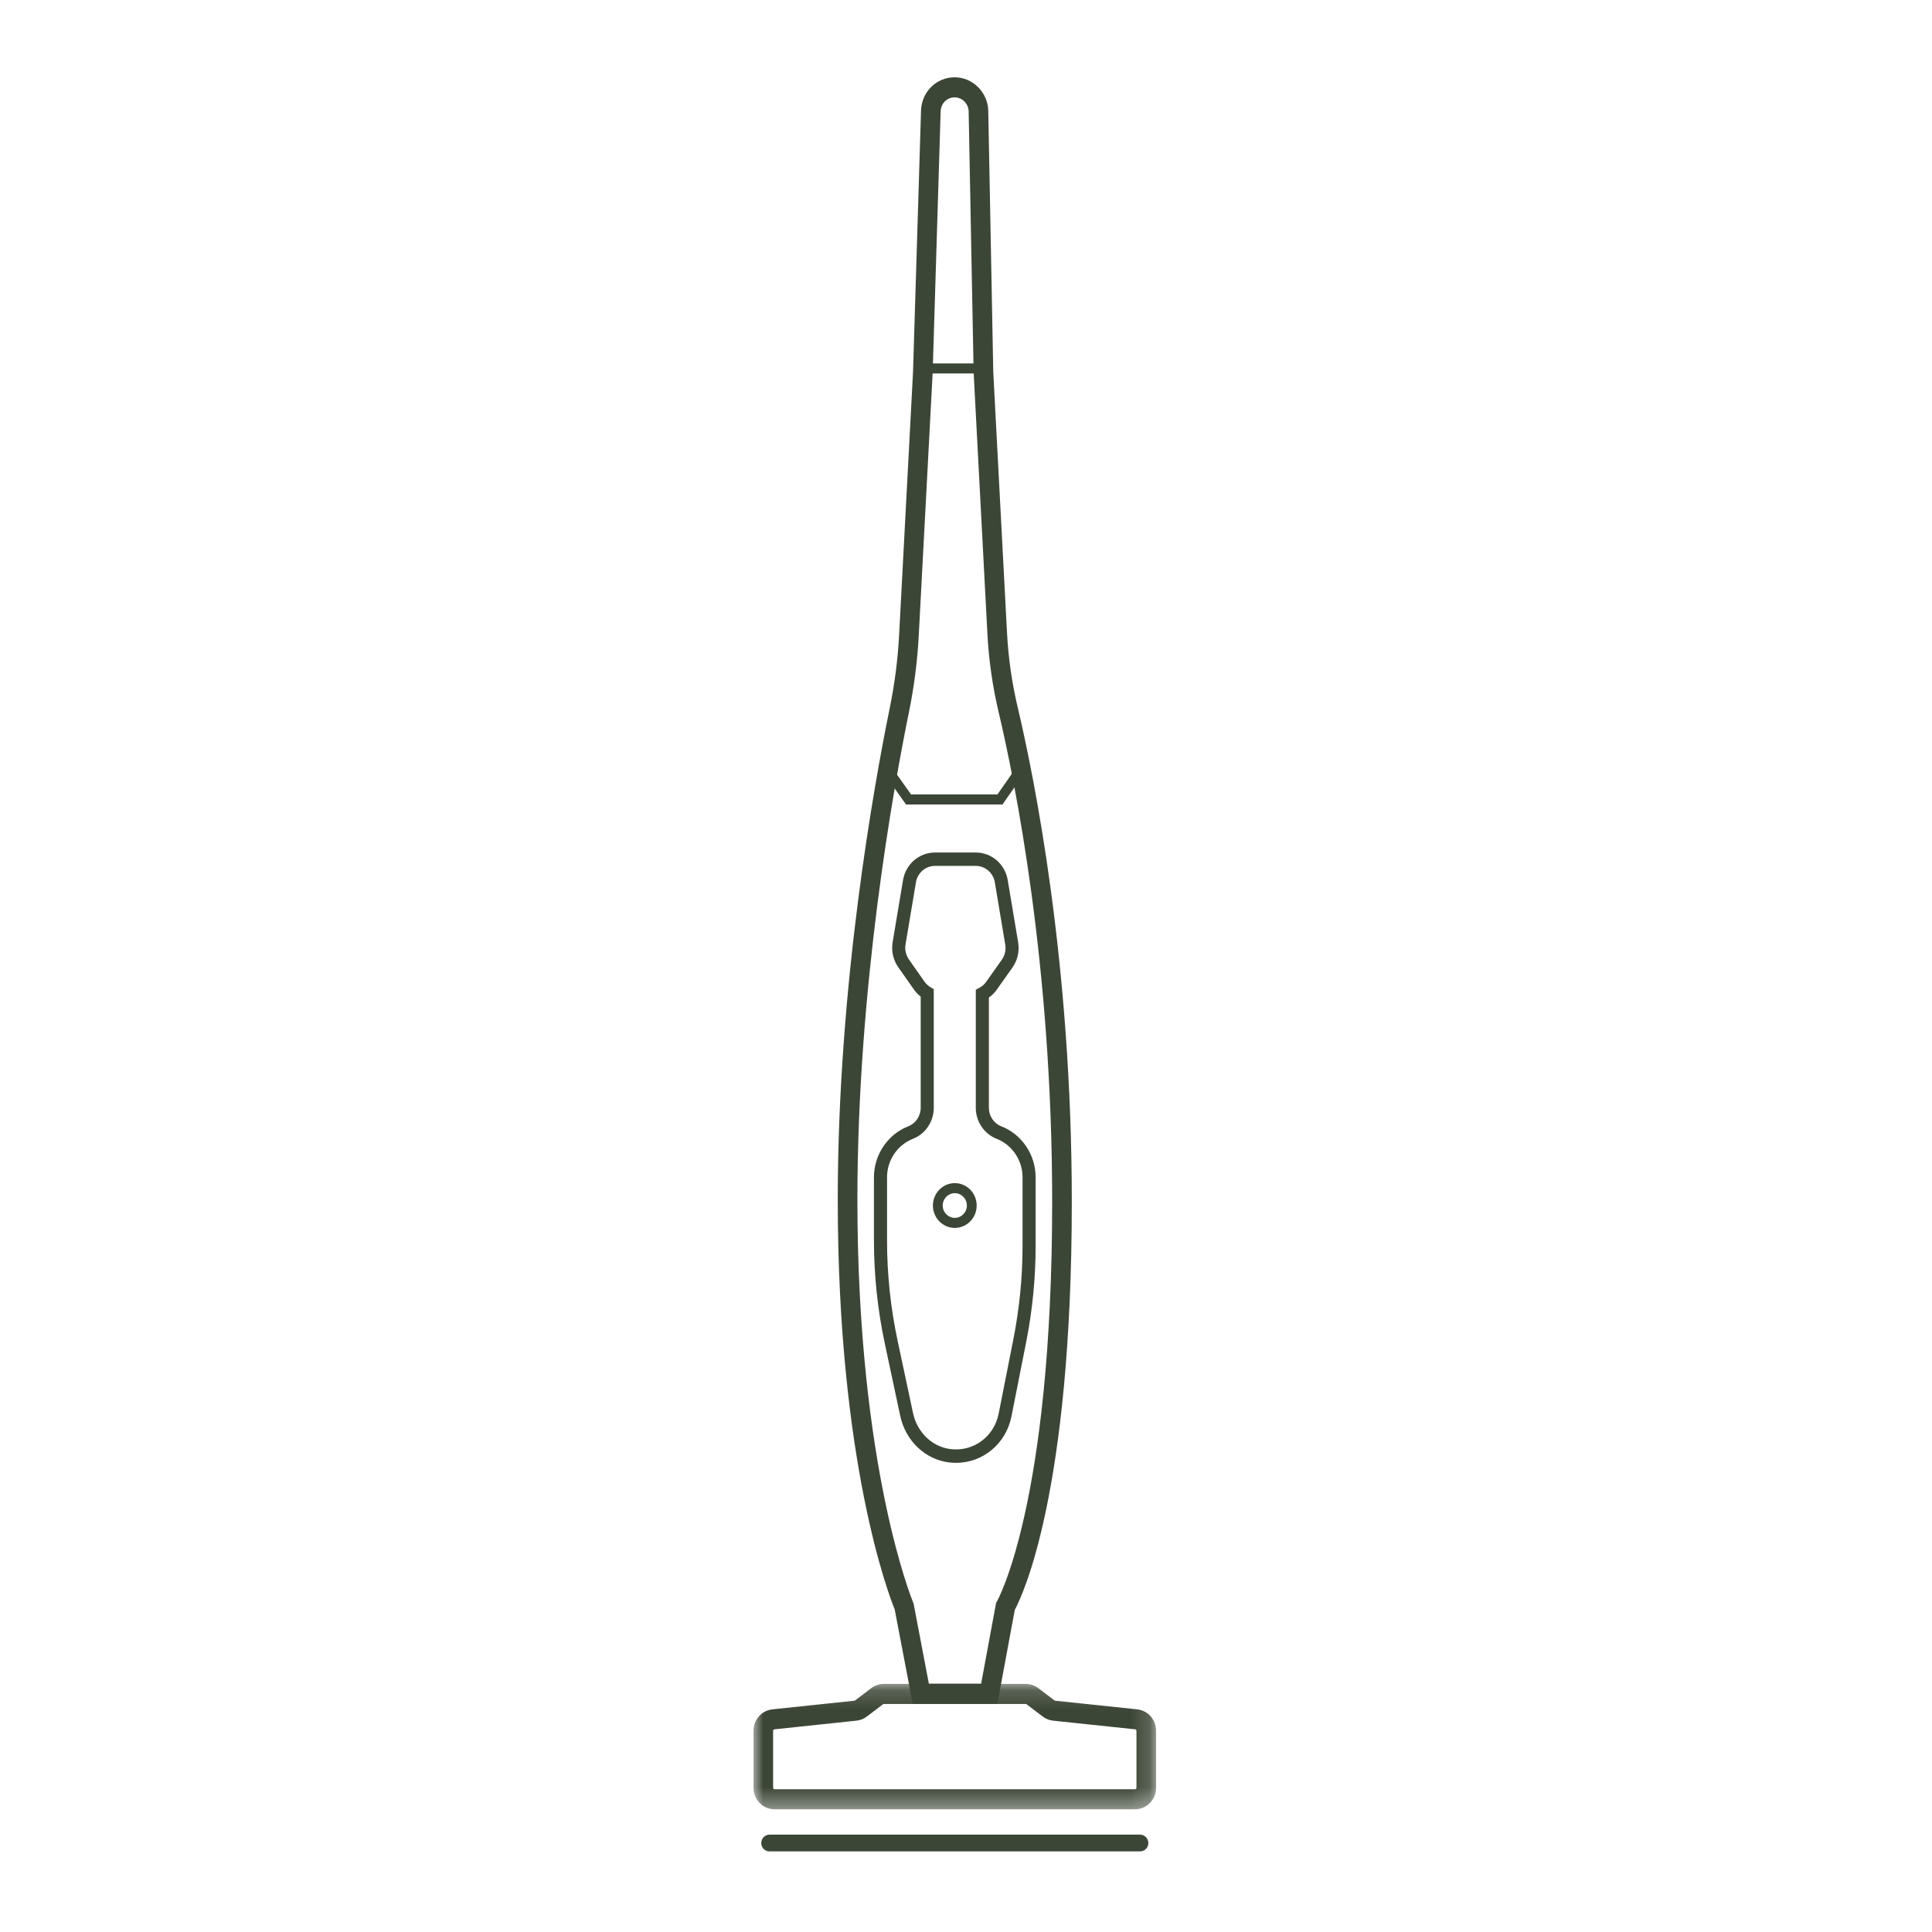<svg width="100" height="100" viewBox="0 0 100 100" fill="none" xmlns="http://www.w3.org/2000/svg">
<path fill-rule="evenodd" clip-rule="evenodd" d="M59.014 95.828H39.826C39.592 95.828 39.402 95.634 39.402 95.395C39.402 95.155 39.592 94.961 39.826 94.961H59.014C59.248 94.961 59.437 95.155 59.437 95.395C59.437 95.634 59.248 95.828 59.014 95.828Z" fill="#3C4636"/>
<mask id="mask0_4112_38582" style="mask-type:alpha" maskUnits="userSpaceOnUse" x="39" y="87" width="21" height="7">
<path fill-rule="evenodd" clip-rule="evenodd" d="M39 87.158H59.839V93.651H39V87.158Z" fill="white"/>
</mask>
<g mask="url(#mask0_4112_38582)">
<path fill-rule="evenodd" clip-rule="evenodd" d="M45.749 88.198C45.733 88.198 45.717 88.203 45.704 88.213L44.868 88.847C44.711 88.967 44.524 89.041 44.329 89.061L40.086 89.509C40.046 89.513 40.016 89.547 40.016 89.588V92.532C40.016 92.576 40.051 92.611 40.094 92.611H58.745C58.788 92.611 58.823 92.576 58.823 92.532V89.588C58.823 89.547 58.793 89.513 58.753 89.509L54.511 89.062C54.315 89.041 54.129 88.967 53.971 88.847L53.136 88.213C53.123 88.203 53.106 88.198 53.09 88.198H45.749ZM58.745 93.651H40.094C39.491 93.651 39 93.149 39 92.532V89.588C39 89.012 39.422 88.534 39.982 88.475L44.224 88.028C44.238 88.026 44.251 88.021 44.262 88.013L45.098 87.378C45.285 87.237 45.516 87.158 45.749 87.158H53.09C53.323 87.158 53.554 87.237 53.742 87.379L54.577 88.012C54.588 88.021 54.602 88.026 54.616 88.028L58.857 88.475C59.417 88.534 59.839 89.012 59.839 89.588V92.532C59.839 93.149 59.349 93.651 58.745 93.651Z" fill="#3C4636"/>
</g>
<path fill-rule="evenodd" clip-rule="evenodd" d="M48.078 87.148H50.783L51.559 82.96L51.606 82.88C51.634 82.832 54.46 77.798 54.46 62.19C54.46 49.898 52.525 40.394 51.693 36.878C51.377 35.542 51.18 34.18 51.109 32.829L50.395 19.277L50.137 5.767C50.129 5.366 49.804 5.04 49.412 5.04C49.018 5.04 48.7 5.355 48.688 5.758L48.274 19.308L47.553 32.92C47.483 34.233 47.313 35.56 47.046 36.865C46.244 40.79 44.379 51.105 44.379 62.095C44.379 75.979 47.235 82.874 47.264 82.942L47.286 82.994L48.078 87.148ZM51.624 88.188H47.242L46.309 83.302C46.015 82.582 43.362 75.702 43.362 62.095C43.362 51.007 45.243 40.609 46.052 36.653C46.308 35.399 46.472 34.124 46.538 32.864L47.258 19.264L47.672 5.725C47.702 4.758 48.466 4 49.412 4C50.353 4 51.134 4.783 51.153 5.746L51.411 19.248L52.124 32.773C52.192 34.06 52.379 35.359 52.681 36.634C53.521 40.186 55.476 49.786 55.476 62.19C55.476 77.231 52.926 82.582 52.524 83.331L51.624 88.188Z" fill="#3C4636"/>
<path fill-rule="evenodd" clip-rule="evenodd" d="M48.395 44.819C47.906 44.819 47.491 45.177 47.409 45.67L46.869 48.887C46.825 49.156 46.888 49.436 47.043 49.657L47.856 50.816C47.937 50.93 48.04 51.025 48.164 51.099L48.332 51.2V57.342C48.332 58.05 47.899 58.693 47.255 58.944C46.452 59.256 45.913 60.056 45.913 60.935V64.202C45.913 65.949 46.097 67.7 46.462 69.406L47.258 73.139C47.473 74.144 48.258 74.894 49.212 75.007C50.393 75.146 51.456 74.358 51.69 73.172L52.453 69.315C52.767 67.726 52.927 66.099 52.927 64.478V60.935C52.927 60.056 52.387 59.256 51.584 58.944C50.94 58.693 50.507 58.05 50.507 57.342V51.226L50.691 51.129C50.831 51.056 50.953 50.948 51.045 50.818L51.856 49.672C52.013 49.45 52.077 49.169 52.032 48.899L51.492 45.67C51.41 45.177 50.995 44.819 50.505 44.819H48.395ZM49.483 75.717C49.368 75.717 49.251 75.71 49.134 75.696C47.892 75.549 46.873 74.581 46.596 73.287L45.8 69.554C45.425 67.799 45.235 65.998 45.235 64.202V60.935C45.235 59.77 45.95 58.709 47.014 58.296C47.397 58.147 47.655 57.764 47.655 57.342V51.584C47.52 51.48 47.404 51.358 47.306 51.22L46.493 50.062C46.232 49.691 46.126 49.22 46.202 48.77L46.741 45.553C46.88 44.726 47.575 44.126 48.395 44.126H50.505C51.326 44.126 52.022 44.726 52.16 45.554L52.7 48.782C52.775 49.234 52.668 49.706 52.405 50.078L51.594 51.224C51.482 51.383 51.343 51.522 51.184 51.633V57.342C51.184 57.764 51.442 58.147 51.825 58.296C52.889 58.709 53.604 59.77 53.604 60.935V64.478C53.604 66.145 53.44 67.818 53.117 69.452L52.354 73.309C52.073 74.733 50.871 75.717 49.483 75.717Z" fill="#3C4636"/>
<mask id="mask1_4112_38582" style="mask-type:alpha" maskUnits="userSpaceOnUse" x="39" y="4" width="21" height="92">
<path fill-rule="evenodd" clip-rule="evenodd" d="M39 95.828H59.839V4H39V95.828Z" fill="white"/>
</mask>
<g mask="url(#mask1_4112_38582)">
<path fill-rule="evenodd" clip-rule="evenodd" d="M47.854 19.331H50.985V18.811H47.854V19.331Z" fill="#3C4636"/>
<path fill-rule="evenodd" clip-rule="evenodd" d="M49.42 61.758C49.075 61.758 48.795 62.045 48.795 62.397C48.795 62.75 49.075 63.037 49.42 63.037C49.764 63.037 50.045 62.75 50.045 62.397C50.045 62.045 49.764 61.758 49.42 61.758ZM49.42 63.557C48.795 63.557 48.287 63.037 48.287 62.397C48.287 61.758 48.795 61.238 49.42 61.238C50.045 61.238 50.553 61.758 50.553 62.397C50.553 63.037 50.045 63.557 49.42 63.557Z" fill="#3C4636"/>
<path fill-rule="evenodd" clip-rule="evenodd" d="M51.888 41.64H46.896L45.926 40.27L46.337 39.965L47.156 41.12H51.627L52.501 39.868L52.915 40.17L51.888 41.64Z" fill="#3C4636"/>
</g>
</svg>
